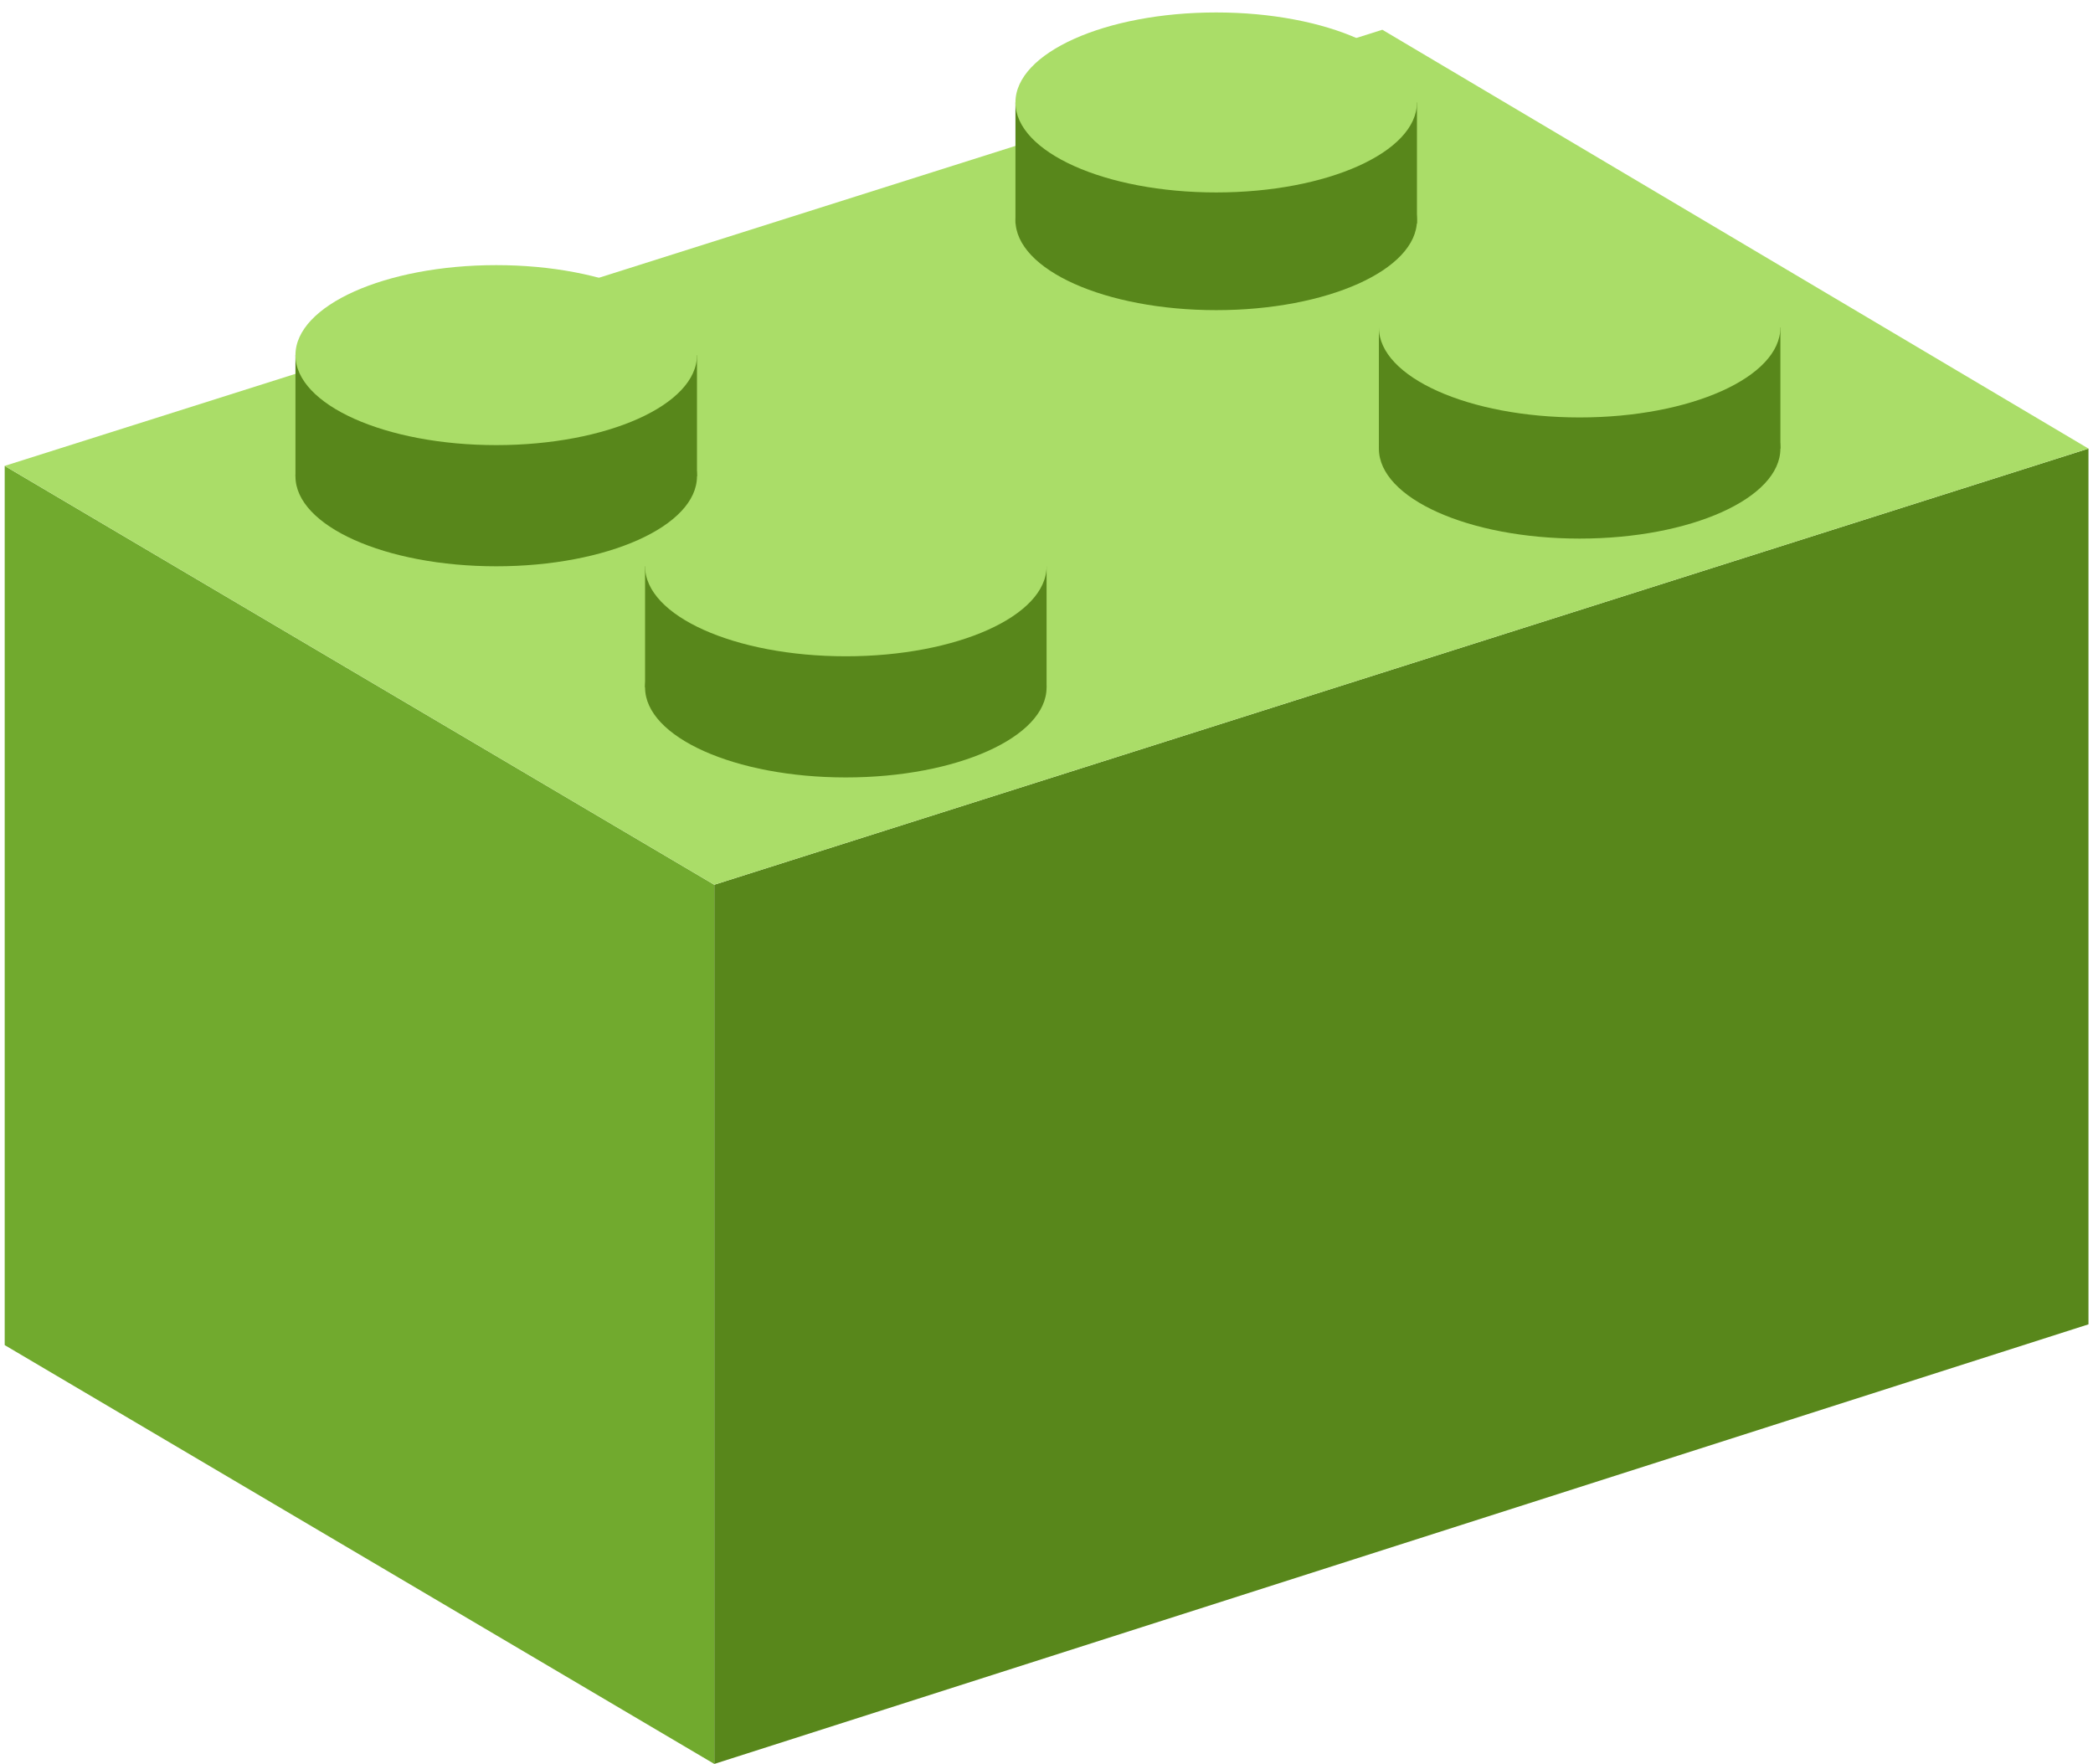 <?xml version="1.0" encoding="UTF-8"?> <svg xmlns="http://www.w3.org/2000/svg" width="159" height="134" viewBox="0 0 159 134" fill="none"> <path d="M0.357 102.183L54.263 134V67.21L0.357 35.393V102.183Z" fill="#71AA2E"></path> <path d="M54.264 134L158.656 100.605V34.078L54.264 67.21V134Z" fill="#58871B"></path> <path d="M54.263 67.21L158.655 34.078L105.012 2.26L0.357 35.392L54.263 67.21Z" fill="#AADD68"></path> <path d="M135.252 24.875H104.75V34.078H135.252V24.875Z" fill="#58871B"></path> <path d="M120.001 40.915C128.424 40.915 135.252 37.854 135.252 34.078C135.252 30.302 128.424 27.241 120.001 27.241C111.578 27.241 104.75 30.302 104.75 34.078C104.75 37.854 111.578 40.915 120.001 40.915Z" fill="#58871B"></path> <path d="M120.001 31.712C128.424 31.712 135.252 28.651 135.252 24.875C135.252 21.099 128.424 18.038 120.001 18.038C111.578 18.038 104.75 21.099 104.75 24.875C104.75 28.651 111.578 31.712 120.001 31.712Z" fill="#AADD68"></path> <path d="M107.643 7.781H77.141V16.985H107.643V7.781Z" fill="#58871B"></path> <path d="M92.392 23.561C100.815 23.561 107.643 20.5 107.643 16.724C107.643 12.948 100.815 9.887 92.392 9.887C83.969 9.887 77.141 12.948 77.141 16.724C77.141 20.5 83.969 23.561 92.392 23.561Z" fill="#58871B"></path> <path d="M92.392 14.619C100.815 14.619 107.643 11.558 107.643 7.782C107.643 4.007 100.815 0.946 92.392 0.946C83.969 0.946 77.141 4.007 77.141 7.782C77.141 11.558 83.969 14.619 92.392 14.619Z" fill="#AADD68"></path> <path d="M79.506 43.019H49.004V52.222H79.506V43.019Z" fill="#58871B"></path> <path d="M64.255 59.059C72.678 59.059 79.506 55.998 79.506 52.222C79.506 48.446 72.678 45.385 64.255 45.385C55.832 45.385 49.004 48.446 49.004 52.222C49.004 55.998 55.832 59.059 64.255 59.059Z" fill="#58871B"></path> <path d="M64.255 49.856C72.678 49.856 79.506 46.795 79.506 43.02C79.506 39.244 72.678 36.183 64.255 36.183C55.832 36.183 49.004 39.244 49.004 43.02C49.004 46.795 55.832 49.856 64.255 49.856Z" fill="#AADD68"></path> <path d="M52.948 26.977H22.445V36.181H52.948V26.977Z" fill="#58871B"></path> <path d="M37.697 43.019C46.12 43.019 52.948 39.958 52.948 36.182C52.948 32.406 46.12 29.345 37.697 29.345C29.273 29.345 22.445 32.406 22.445 36.182C22.445 39.958 29.273 43.019 37.697 43.019Z" fill="#58871B"></path> <path d="M37.697 33.814C46.12 33.814 52.948 30.753 52.948 26.978C52.948 23.202 46.12 20.141 37.697 20.141C29.273 20.141 22.445 23.202 22.445 26.978C22.445 30.753 29.273 33.814 37.697 33.814Z" fill="#AADD68"></path> </svg> 